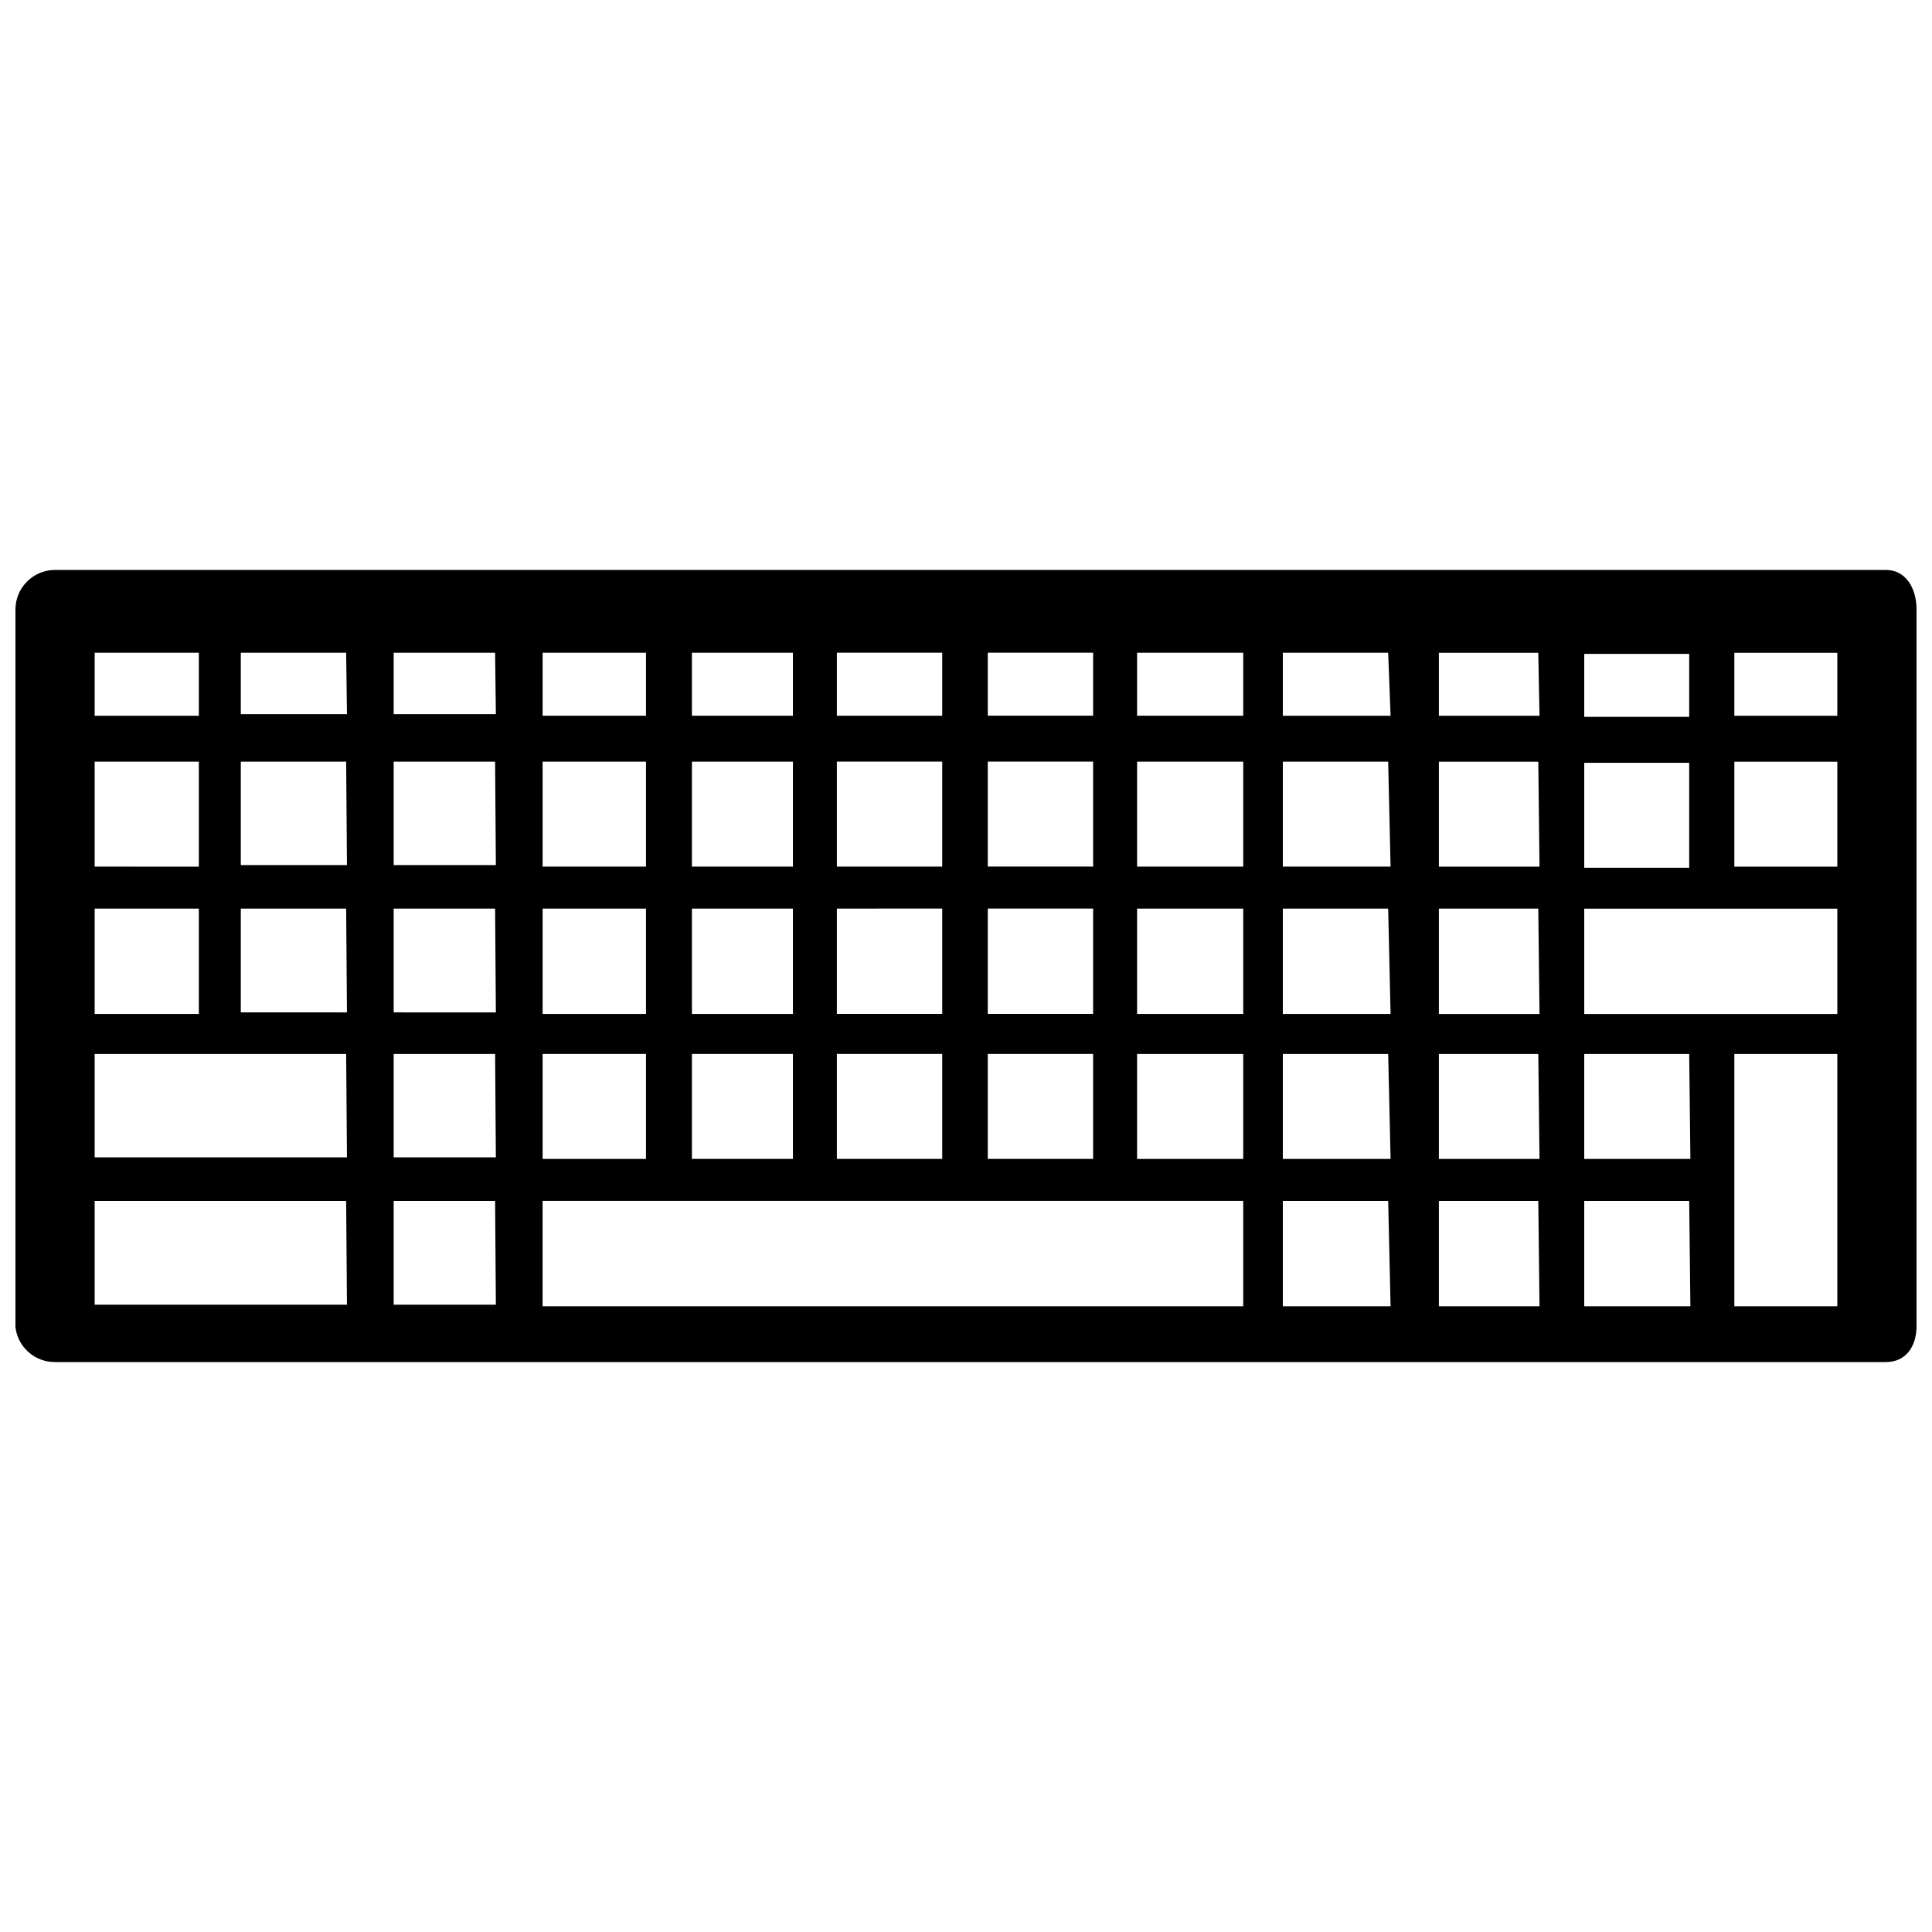 <?xml version="1.0" encoding="UTF-8"?>
<!-- Uploaded to: SVG Repo, www.svgrepo.com, Generator: SVG Repo Mixer Tools -->
<svg width="800px" height="800px" version="1.1" viewBox="144 144 512 512" xmlns="http://www.w3.org/2000/svg">
 <defs>
  <clipPath id="a">
   <path d="m148.09 295h503.81v210h-503.81z"/>
  </clipPath>
 </defs>
 <g clip-path="url(#a)">
  <path d="m643.82 295.04h-485.23c-5.797 0-10.496 4.699-10.496 10.496v190.19c0.641 5.301 5.156 9.273 10.496 9.234h485.23c5.144 0 8.082-3.988 8.082-9.551v-189.87c0-5.773-2.938-10.496-8.082-10.496zm-79.98 22.25h27.816v16.688h-27.816zm0 28.863h27.816v27.816h-27.816zm-158.07-29.176h27.918v16.688h-27.918zm0 28.863h27.918v27.816l-27.918-0.004zm0 38.941h27.918v27.918h-27.918zm0 38.52h27.918v27.816l-27.918-0.004zm-39.988-106.32h27.918v16.688h-27.918zm0 28.863h27.918v27.816l-27.918-0.004zm0 38.941 27.918-0.004v27.918l-27.918 0.004zm0 38.52h27.918v27.816l-27.918-0.004zm-38.414-106.32h26.766v16.688h-26.766zm0 28.863h26.766v27.816l-26.766-0.004zm0 38.941h26.766v27.918h-26.766zm0 38.52h26.766v27.816l-26.766-0.004zm-39.57-106.32h27.395v16.688h-27.395zm0 28.863h27.395v27.816l-27.395-0.004zm0 38.941h27.395v27.918h-27.395zm0 38.52h27.395v27.816l-27.395-0.004zm-118.71-106.32h27.605v16.688h-27.605zm0 28.863h27.605v27.816l-27.605-0.004zm0 38.941 27.605-0.004v27.918l-27.605 0.004zm66.859 104.96-66.859-0.004v-27.5h66.648zm0-39.047h-66.859v-27.395h66.648zm0-38.414-28.129-0.004v-27.5h27.918zm0-39.047h-28.129v-27.395h27.918zm0-39.988-28.129-0.004v-16.266h27.918zm39.465 156.5-27.078-0.004v-27.5h26.871zm0-39.047h-27.078v-27.395h26.871zm0-38.414-27.078-0.004v-27.5h26.871zm0-39.047h-27.078v-27.395h26.871zm0-39.988-27.078-0.004v-16.266h26.871zm198.06 156.91h-185.68v-27.922h185.68zm0-39.047h-28.133v-27.812h28.133zm0-38.414h-28.133v-27.922h28.133zm0-39.047h-28.133v-27.812h28.133zm0-39.988h-28.133v-16.688h28.133zm39.047 156.5h-28.555v-27.922h27.918zm0-39.047h-28.555v-27.812h27.918zm0-38.414h-28.555v-27.922h27.918zm0-39.047h-28.555v-27.812h27.918zm0-39.988h-28.555v-16.688h27.918zm39.465 156.5h-26.664v-27.922h26.344zm0-39.047h-26.664v-27.812h26.344zm0-38.414h-26.664v-27.922h26.344zm0-39.047h-26.664v-27.812h26.344zm0-39.988h-26.664v-16.688h26.344zm39.988 156.5h-28.133v-27.922h27.816zm0-39.047h-28.133v-27.812h27.816zm38.938 39.047h-27.289v-66.859h27.289zm0-77.461h-67.07v-27.922h67.07zm0-39.047h-27.289v-27.812h27.289zm0-39.988h-27.289v-16.688h27.289z"/>
 </g>
</svg>